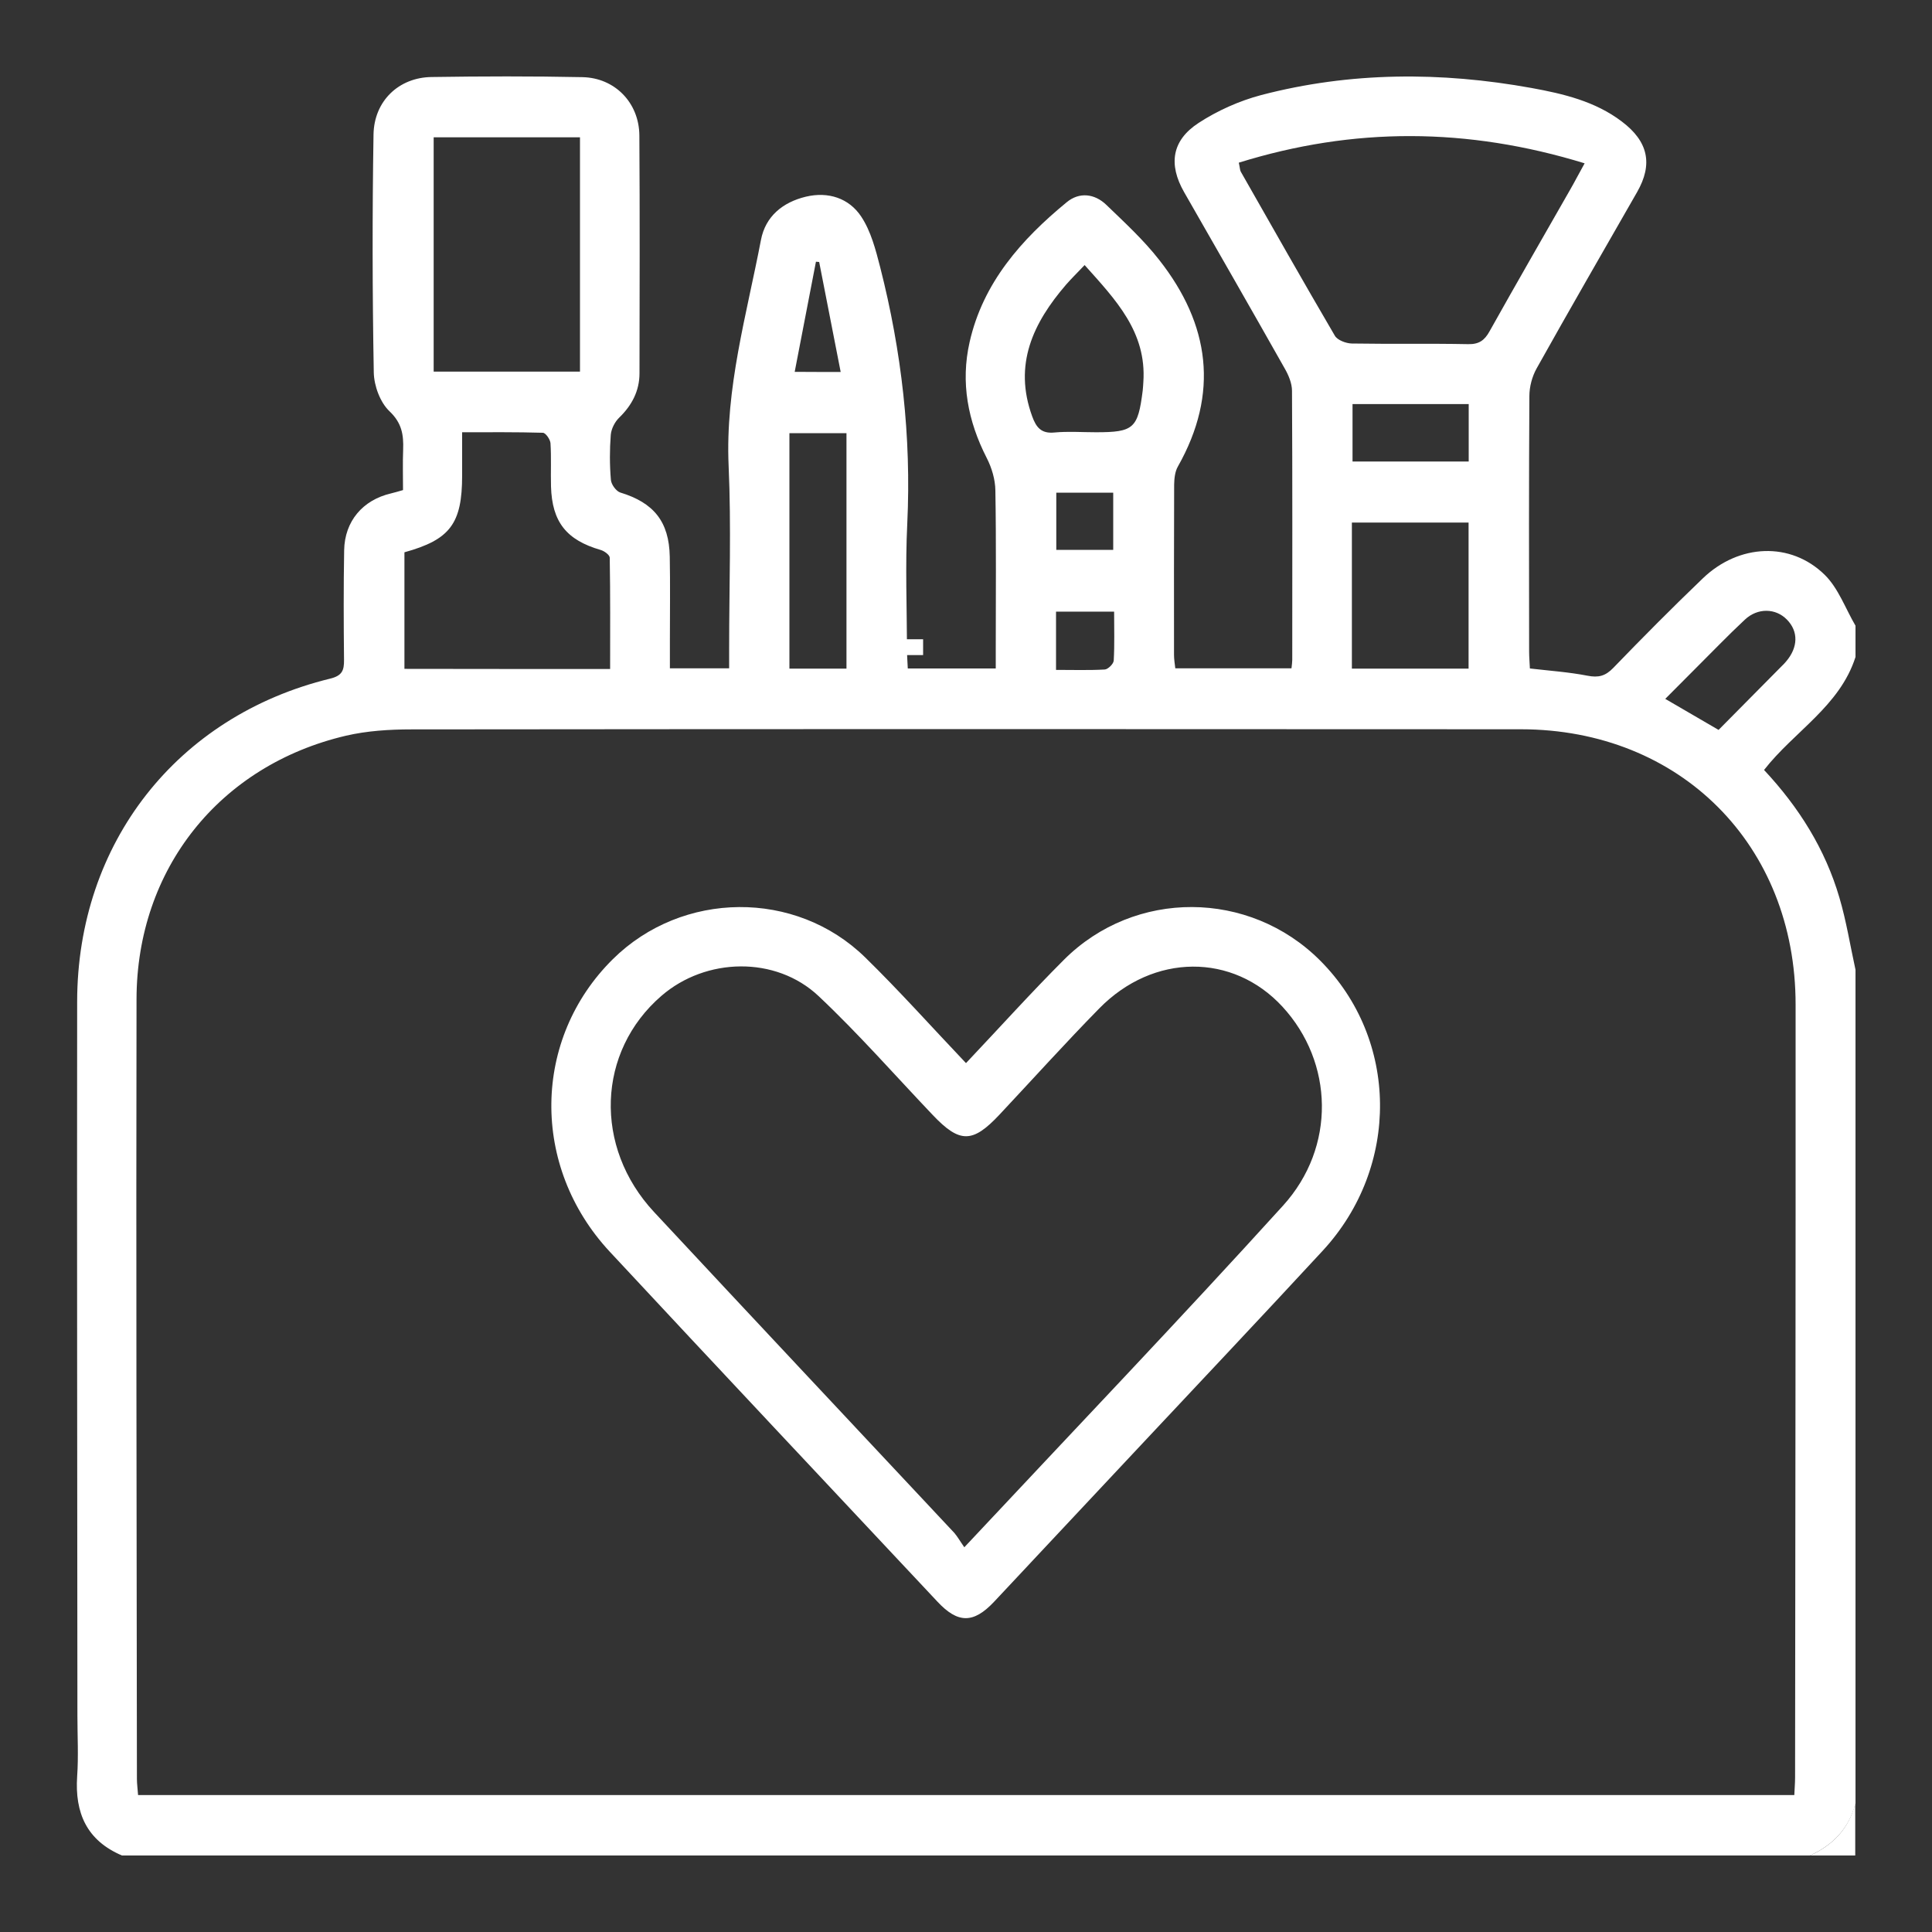 <?xml version="1.0" encoding="utf-8"?>
<!-- Generator: Adobe Illustrator 25.0.0, SVG Export Plug-In . SVG Version: 6.00 Build 0)  -->
<svg version="1.1" id="Layer_1" xmlns="http://www.w3.org/2000/svg" xmlns:xlink="http://www.w3.org/1999/xlink" x="0px" y="0px"
	 viewBox="0 0 150 150" style="enable-background:new 0 0 150 150;" xml:space="preserve">
<rect x="0" y="0" width="150" height="150" fill="#333333" stroke="none"/>
<style type="text/css">
	.st0{opacity:0.2;fill:#FFFFFF;}
	.st1{fill:#D76A96;}
	.st2{fill:#1282B4;}
	.st3{fill:#FFFFFF;}
</style>
<g>
	<path class="st3" d="M71.67,49.63c0,0.46,0,0.82,0,1.23c-1.26,0-2.5,0-3.74,0c-0.18-1.22-0.17-1.23,1.01-1.23
		C69.82,49.63,70.7,49.63,71.67,49.63z"/>
	<path class="st3" d="M140.53,144.06c-43.69,0-87.37,0-131.06,0c-2.73-1.16-3.67-3.3-3.48-6.14c0.11-1.57,0.02-3.15,0.02-4.72
		c-0.01-18.47-0.04-36.95-0.02-55.42c0.01-12.31,7.75-22.19,19.64-25.09c0.94-0.23,1.09-0.64,1.08-1.47
		c-0.03-2.83-0.04-5.66,0.01-8.5c0.04-2.26,1.45-3.9,3.63-4.41c0.3-0.07,0.59-0.16,0.94-0.26c0-1.08-0.03-2.11,0.01-3.14
		c0.04-1.14-0.09-2.06-1.06-2.98c-0.72-0.68-1.2-1.97-1.22-3.01C28.91,22.77,28.9,16.61,29,10.45c0.04-2.61,1.96-4.43,4.49-4.47
		c3.91-0.06,7.82-0.07,11.73,0.01c2.52,0.05,4.4,1.99,4.42,4.52c0.04,6.16,0.02,12.32,0.01,18.47c0,1.37-0.59,2.49-1.58,3.45
		c-0.34,0.33-0.61,0.87-0.65,1.33c-0.09,1.16-0.09,2.34,0.01,3.5c0.03,0.36,0.41,0.88,0.73,0.98c2.6,0.79,3.79,2.26,3.84,4.98
		c0.04,2.16,0.01,4.32,0.01,6.47c0,0.74,0,1.48,0,2.2c1.66,0,3.07,0,4.6,0c0-0.59,0-1.08,0-1.56c0-4.72,0.17-9.45-0.04-14.16
		c-0.27-6.03,1.4-11.74,2.51-17.54c0.35-1.84,1.7-2.93,3.49-3.36c1.73-0.41,3.34,0.11,4.29,1.54c0.76,1.14,1.13,2.59,1.48,3.95
		c1.66,6.52,2.42,13.13,2.1,19.88c-0.16,3.27-0.03,6.56-0.02,9.84c0,0.47,0.04,0.95,0.06,1.42c2.33,0,4.5,0,6.83,0
		c0-0.58,0-1.07,0-1.55c0-4.09,0.04-8.18-0.03-12.27c-0.01-0.85-0.28-1.76-0.67-2.52c-1.47-2.87-2.04-5.87-1.33-9
		c1.04-4.6,4.01-7.96,7.54-10.86c0.98-0.81,2.17-0.67,3.08,0.21c1.42,1.37,2.89,2.72,4.1,4.27c3.93,5,4.67,10.35,1.45,16.04
		c-0.23,0.4-0.28,0.94-0.29,1.41c-0.02,4.41-0.01,8.81-0.01,13.22c0,0.34,0.06,0.69,0.1,1.04c3.06,0,6.04,0,9.02,0
		c0.03-0.29,0.06-0.47,0.06-0.65c0-6.97,0.02-13.93-0.02-20.9c0-0.58-0.27-1.22-0.57-1.74c-2.58-4.57-5.2-9.13-7.81-13.69
		c-1.22-2.14-0.96-4,1.12-5.36c1.47-0.96,3.17-1.72,4.87-2.17c6.93-1.81,13.96-1.82,20.98-0.55c2.47,0.45,4.94,1.03,7.01,2.6
		c2.06,1.55,2.44,3.31,1.19,5.49c-2.61,4.56-5.24,9.11-7.8,13.69c-0.35,0.63-0.56,1.42-0.56,2.14c-0.04,6.61-0.03,13.22-0.02,19.82
		c0,0.44,0.04,0.87,0.06,1.33c1.55,0.18,3.02,0.28,4.46,0.56c0.86,0.17,1.4,0.03,2.01-0.6c2.28-2.36,4.59-4.69,6.96-6.96
		c2.79-2.68,6.81-2.87,9.46-0.27c1.06,1.04,1.61,2.62,2.39,3.95c0,0.81,0,1.62,0,2.43c-1.22,3.82-4.77,5.78-7.1,8.77
		c2.71,2.9,4.75,6.15,5.85,9.91c0.54,1.83,0.84,3.73,1.25,5.6c0,21.58,0,43.16,0,64.73C143.55,141.96,142.32,143.25,140.53,144.06z
		 M139.31,139.37c0.02-0.49,0.06-0.93,0.06-1.37c0.02-20,0.05-40.01,0.04-60.01c0-12.38-8.95-21.36-21.33-21.37
		c-28.72-0.02-57.44-0.02-86.15,0.01c-1.69,0-3.43,0.11-5.07,0.49c-9.81,2.3-16.24,10.35-16.26,20.45
		c-0.04,20.18,0.01,40.37,0.03,60.55c0,0.39,0.06,0.78,0.09,1.25C53.61,139.37,96.41,139.37,139.31,139.37z M96.18,12.63
		c0.1,0.46,0.09,0.6,0.16,0.71c2.42,4.25,4.83,8.51,7.3,12.73c0.2,0.34,0.86,0.59,1.31,0.6c3.01,0.05,6.02-0.01,9.03,0.05
		c0.84,0.02,1.28-0.29,1.67-1c2.06-3.68,4.17-7.34,6.26-11c0.33-0.57,0.63-1.16,1.12-2.04C113.91,9.88,105.09,9.86,96.18,12.63z
		 M47.37,51.94c0-2.93,0.02-5.78-0.03-8.64c0-0.21-0.42-0.52-0.7-0.6c-2.66-0.77-3.78-2.17-3.86-4.93
		c-0.03-1.12,0.03-2.25-0.04-3.36c-0.02-0.29-0.37-0.8-0.59-0.81c-2.05-0.06-4.1-0.04-6.27-0.04c0,1.22,0,2.29,0,3.36
		c0,3.73-0.93,4.98-4.48,5.96c0,3,0,6.02,0,9.05C36.74,51.94,41.97,51.94,47.37,51.94z M45.03,10.66c-3.89,0-7.63,0-11.36,0
		c0,6.13,0,12.16,0,18.19c3.85,0,7.59,0,11.36,0C45.03,22.74,45.03,16.74,45.03,10.66z M104.96,51.91c3.12,0,6.1,0,9.06,0
		c0-3.85,0-7.59,0-11.34c-3.07,0-6.04,0-9.06,0C104.96,44.38,104.96,48.1,104.96,51.91z M84.21,20.58
		c-0.58,0.61-1.03,1.05-1.44,1.52c-2.56,2.97-4.1,6.2-2.63,10.23c0.31,0.85,0.7,1.35,1.72,1.25c1.07-0.1,2.15-0.02,3.23-0.02
		c2.93,0,3.26-0.29,3.63-3.24c0.03-0.22,0.03-0.45,0.05-0.67C89.03,25.78,86.63,23.28,84.21,20.58z M61.29,33.63
		c0,6.18,0,12.21,0,18.28c1.54,0,2.98,0,4.43,0c0-6.14,0-12.17,0-18.28C64.22,33.63,62.81,33.63,61.29,33.63z M133.43,56.67
		c1.66-1.68,3.27-3.3,4.87-4.92c0.13-0.13,0.26-0.25,0.37-0.39c0.94-1.1,0.97-2.34,0.06-3.26c-0.86-0.88-2.26-0.93-3.26,0.01
		c-1.31,1.22-2.55,2.52-3.82,3.78c-0.78,0.78-1.55,1.56-2.36,2.37C130.76,55.11,132.03,55.85,133.43,56.67z M114.03,35.83
		c0-1.57,0-2.99,0-4.46c-3.05,0-6.02,0-9.02,0c0,1.53,0,2.98,0,4.46C108.05,35.83,110.99,35.83,114.03,35.83z M86.43,38.25
		c-1.55,0-2.96,0-4.42,0c0,1.53,0,2.97,0,4.44c1.52,0,2.93,0,4.42,0C86.43,41.2,86.43,39.79,86.43,38.25z M81.99,47.49
		c0,1.54,0,2.95,0,4.52c1.32,0,2.56,0.04,3.79-0.03c0.25-0.02,0.68-0.44,0.69-0.7c0.07-1.24,0.03-2.48,0.03-3.79
		C84.94,47.49,83.53,47.49,81.99,47.49z M65.27,28.88c-0.57-2.9-1.12-5.72-1.67-8.54c-0.08-0.01-0.17-0.01-0.25-0.02
		c-0.54,2.82-1.09,5.63-1.65,8.55C62.96,28.88,64.06,28.88,65.27,28.88z"/>
	<path class="st3" d="M140.53,144.06c1.79-0.81,3.02-2.1,3.51-4.05c0,1.35,0,2.7,0,4.05C142.87,144.06,141.7,144.06,140.53,144.06z"
		/>
	<path class="st3" d="M75,82.54c2.61-2.76,5.04-5.46,7.61-8.03c5.5-5.49,14.39-5.43,19.88,0.06c6.11,6.11,6.23,16.01,0.21,22.53
		c-4.85,5.25-9.76,10.44-14.64,15.65c-3.62,3.87-7.25,7.74-10.88,11.61c-1.6,1.7-2.81,1.7-4.41-0.02
		c-8.48-9.05-16.98-18.08-25.43-27.16c-6.16-6.62-6.01-16.54,0.25-22.72c5.38-5.31,14.19-5.41,19.59-0.12
		C69.85,76.95,72.33,79.73,75,82.54z M74.87,120.13c8.45-9.03,16.71-17.67,24.74-26.52c4.14-4.56,3.93-11.14-0.04-15.45
		c-3.85-4.18-10.01-4.16-14.22,0.13c-2.64,2.69-5.17,5.5-7.75,8.25c-2.09,2.23-3.09,2.23-5.18,0.03c-2.94-3.09-5.76-6.31-8.86-9.23
		c-3.33-3.14-8.76-3.01-12.21-0.02c-5,4.32-5.28,11.73-0.56,16.79c7.75,8.32,15.53,16.6,23.3,24.9
		C74.34,119.3,74.54,119.66,74.87,120.13z"/>
</g>
</svg>
